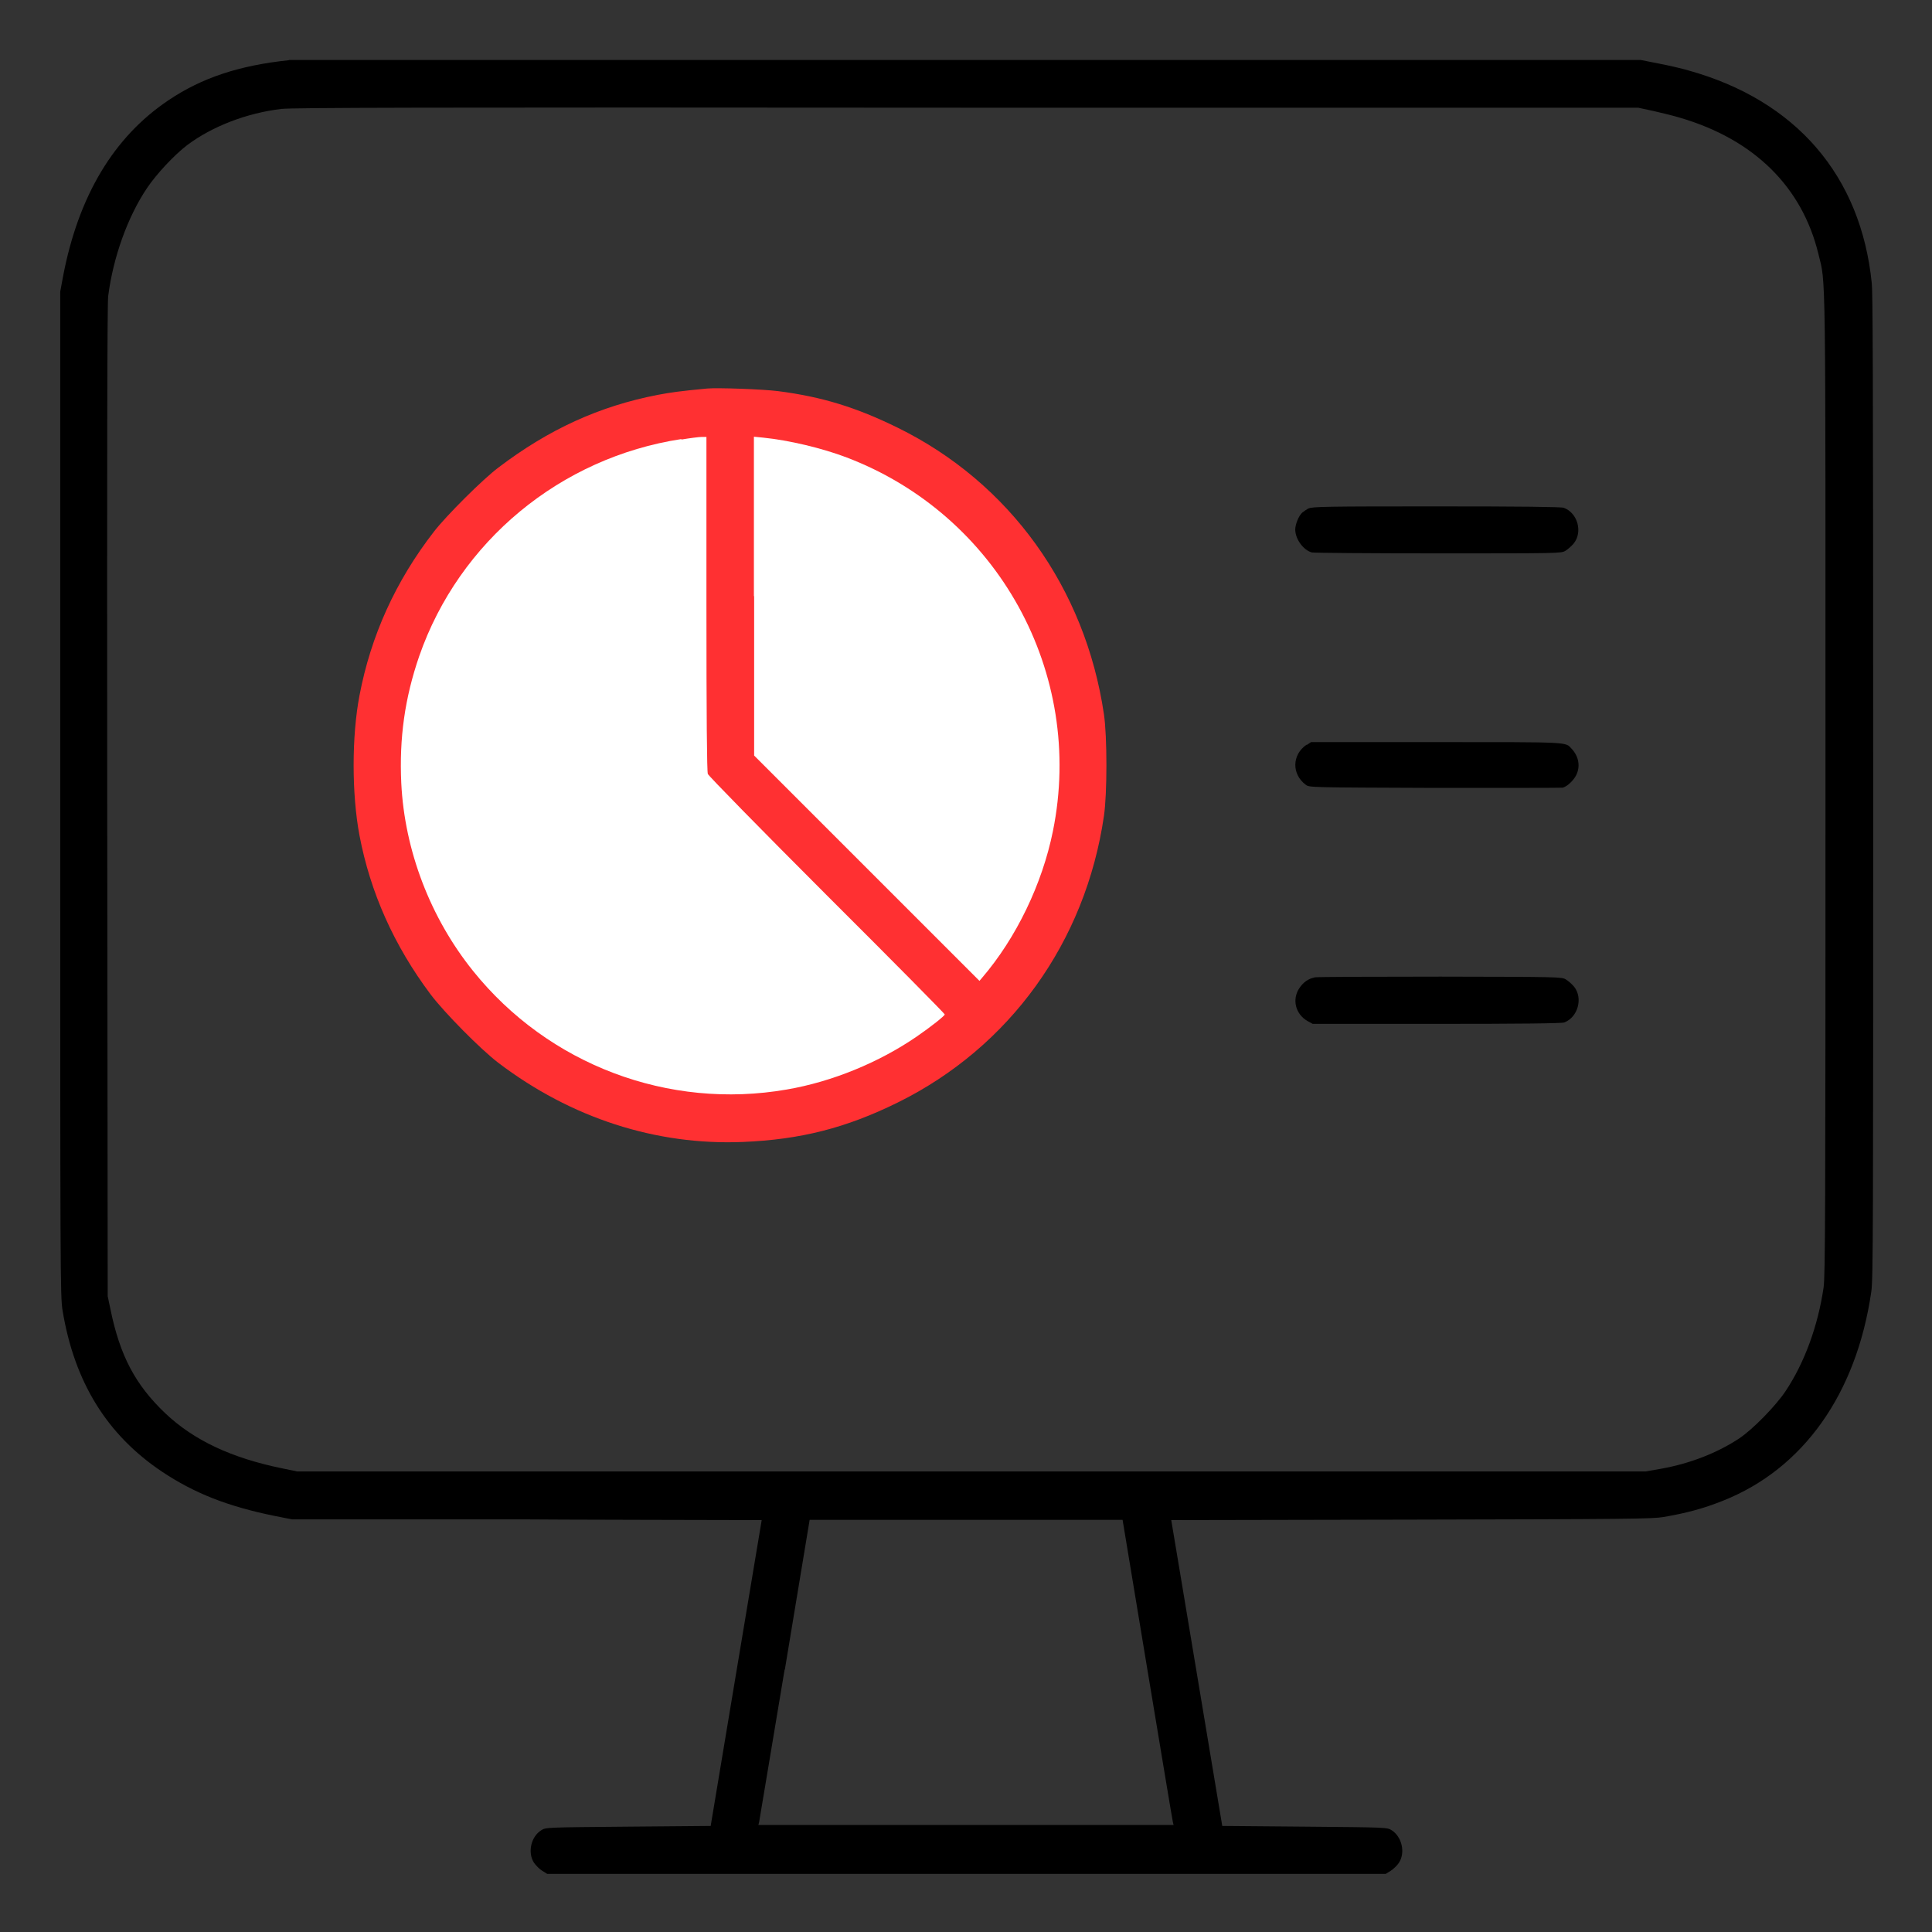 <svg xmlns="http://www.w3.org/2000/svg" viewBox="0 0 818 818"><rect x="0" y="0" width="818" height="818" fill="#333333" stroke="none"/><defs><style>      .cls-1 {        fill: #fff;      }      .cls-1, .cls-2, .cls-3 {        fill-rule: evenodd;      }      .cls-2 {        fill: #ff3032;      }    </style></defs><g><g id="Monitor-Chart--Streamline-Ultimate.svg"><path class="cls-3" d="M122.2,25.5c-20.8,2.2-36.7,7.4-50.8,16.9-23.3,15.6-38.2,40.6-44.7,74.6l-1.2,6.5v212.7c0,203.3,0,212.9,1,218.7,5,30.3,18.8,52.6,42.1,68.2,13.8,9.2,27.9,14.7,47.5,18.7l7.6,1.5h99.4c0,.1,99.4.3,99.4.3l-.3,1.8c-.2,1-5,30.1-10.8,64.7l-10.5,63-34.9.3c-34.8.3-34.9.3-36.8,1.5-4.4,2.7-5.9,9.5-3.1,13.8.8,1.1,2.3,2.7,3.5,3.4l2.1,1.3h355l2.1-1.3c1.1-.7,2.7-2.2,3.5-3.4,2.8-4.3,1.3-11-3.1-13.8-1.9-1.2-2-1.2-36.8-1.5l-34.9-.3-10.5-63c-5.8-34.6-10.6-63.8-10.8-64.7l-.3-1.8,101.6-.2c91.6-.2,102.1-.3,106.8-1.1,10-1.7,17.5-3.8,25.2-6.9,34-13.5,56.5-45.2,62.8-88.5.8-5.2.8-28.6.8-213.6s-.2-209.6-.6-213.4c-4.6-45.5-32-77.4-77.7-90.1-2.7-.8-8.3-2.1-12.5-2.9l-7.6-1.5h-285.2c-156.9,0-286.1,0-287.1,0M119.2,46.1c-14.9,1.8-29.3,7.4-39.9,15.3-5.4,4.1-13.1,12.3-17.1,18.3-8.2,12.2-14.3,29.3-16.4,45.7-.4,3.3-.5,65.7-.4,214l.2,209.4,1.2,5.7c4,19.5,10.5,31.8,23.1,43.8,12.1,11.5,28.1,19,49.6,23.4l6.3,1.3h571l6.8-1.2c12.1-2.2,23.6-6.7,32.8-12.8,5.7-3.8,15.4-13.7,19.6-20,8-12,13.7-27.5,16.1-43.9.7-4.8.8-30.9.8-212.5,0-225.6.2-211.9-3-225.1-6.9-28.4-27.2-48.4-58.4-57.6-2.6-.8-7.8-2.1-11.4-2.9l-6.5-1.4h-284.1c-235.8-.2-285.1,0-290.1.5M332.2,706.9c-5.8,34.9-10.7,63.9-10.8,64.6l-.3,1.2h175.8l-.3-1.2c-.2-.7-5-29.8-10.8-64.6l-10.5-63.4h-132.5l-10.5,63.4"></path><path class="cls-2" d="M299.4,164.5c-11.6,1.1-15.1,1.6-21,2.7-24.7,4.8-46.1,14.6-67.3,30.7-6.7,5-22.1,20.4-27.3,27.1-16.3,21-26.8,44.2-31.6,69.5-3.3,17.2-3.3,41.7,0,59.2,4.6,24.2,14.6,46.6,30.1,67.3,5.8,7.7,21.2,23.3,28.7,29,30.8,23.4,66.8,35,103.5,33.5,24.4-1,43.7-5.9,65.6-16.7,47.4-23.4,79.5-67.9,87.3-121.3,1.4-9.3,1.4-33.8,0-43.1-7.9-53.5-39.9-98-87.3-121.3-17.5-8.6-32-13.1-50.7-15.5-6.3-.8-25.4-1.5-30-1.1"></path><path class="cls-1" d="M288.5,185.9c-51.2,7.8-94.1,43.3-111,91.9-6.1,17.7-8.5,34.7-7.6,53.8,1.4,28.5,12.3,57,30.4,79.5,31.9,39.7,82.7,58.9,132.8,50.2,19.3-3.3,39.1-11.5,55-22.4,6.1-4.2,11.9-8.8,11.9-9.4,0-.3-22.4-23-49.9-50.4-28-28-50.1-50.6-50.4-51.4-.4-1-.6-24.2-.6-72.1v-70.6h-2c-1.1,0-5,.5-8.6,1.1"></path><path class="cls-1" d="M319.3,252.3v67.6l47.7,47.7,47.7,47.7,1.1-1.3c14.5-16.9,25.5-39.8,30-62.1,13.6-66.9-23.3-133.8-87.3-158.2-10.5-4-24.5-7.3-35.3-8.4l-4-.4v67.6"></path><path class="cls-3" d="M554.1,215.2c-.9.5-2.1,1.3-2.7,1.8-1.5,1.3-3,5-3,7.2,0,4,3.4,8.7,7,9.7.8.2,24.9.4,53.5.4,51.1,0,52.1,0,53.9-1.1,1-.6,2.6-2,3.5-3.1,3.9-4.8,1.7-12.9-4.2-15.1-1-.4-18.2-.6-54-.6-46.5,0-52.6.1-54.1.9"></path><path class="cls-3" d="M553.2,315.3c-6.2,4.2-6.4,12.5-.3,17,1.5,1.1,1.7,1.1,54.5,1.3,29.1,0,53.5,0,54.2-.1,1.8-.4,4.5-2.9,5.7-5.2,1.9-3.7,1.2-8-1.9-11.3-2.7-2.9,0-2.8-57.2-2.8h-53.1l-1.8,1.2"></path><path class="cls-3" d="M556.4,413.9c-2.5.5-4.6,2-6.2,4.4-3.3,4.8-1.7,11.1,3.4,14l2.2,1.2h52.5c35.9,0,52.9-.2,54-.6,5.8-2.2,8-10.3,4.2-15.1-.9-1.1-2.5-2.5-3.5-3.1-1.8-1.1-2.9-1.1-53.1-1.2-28.2,0-52.2.1-53.3.3"></path></g></g></svg>